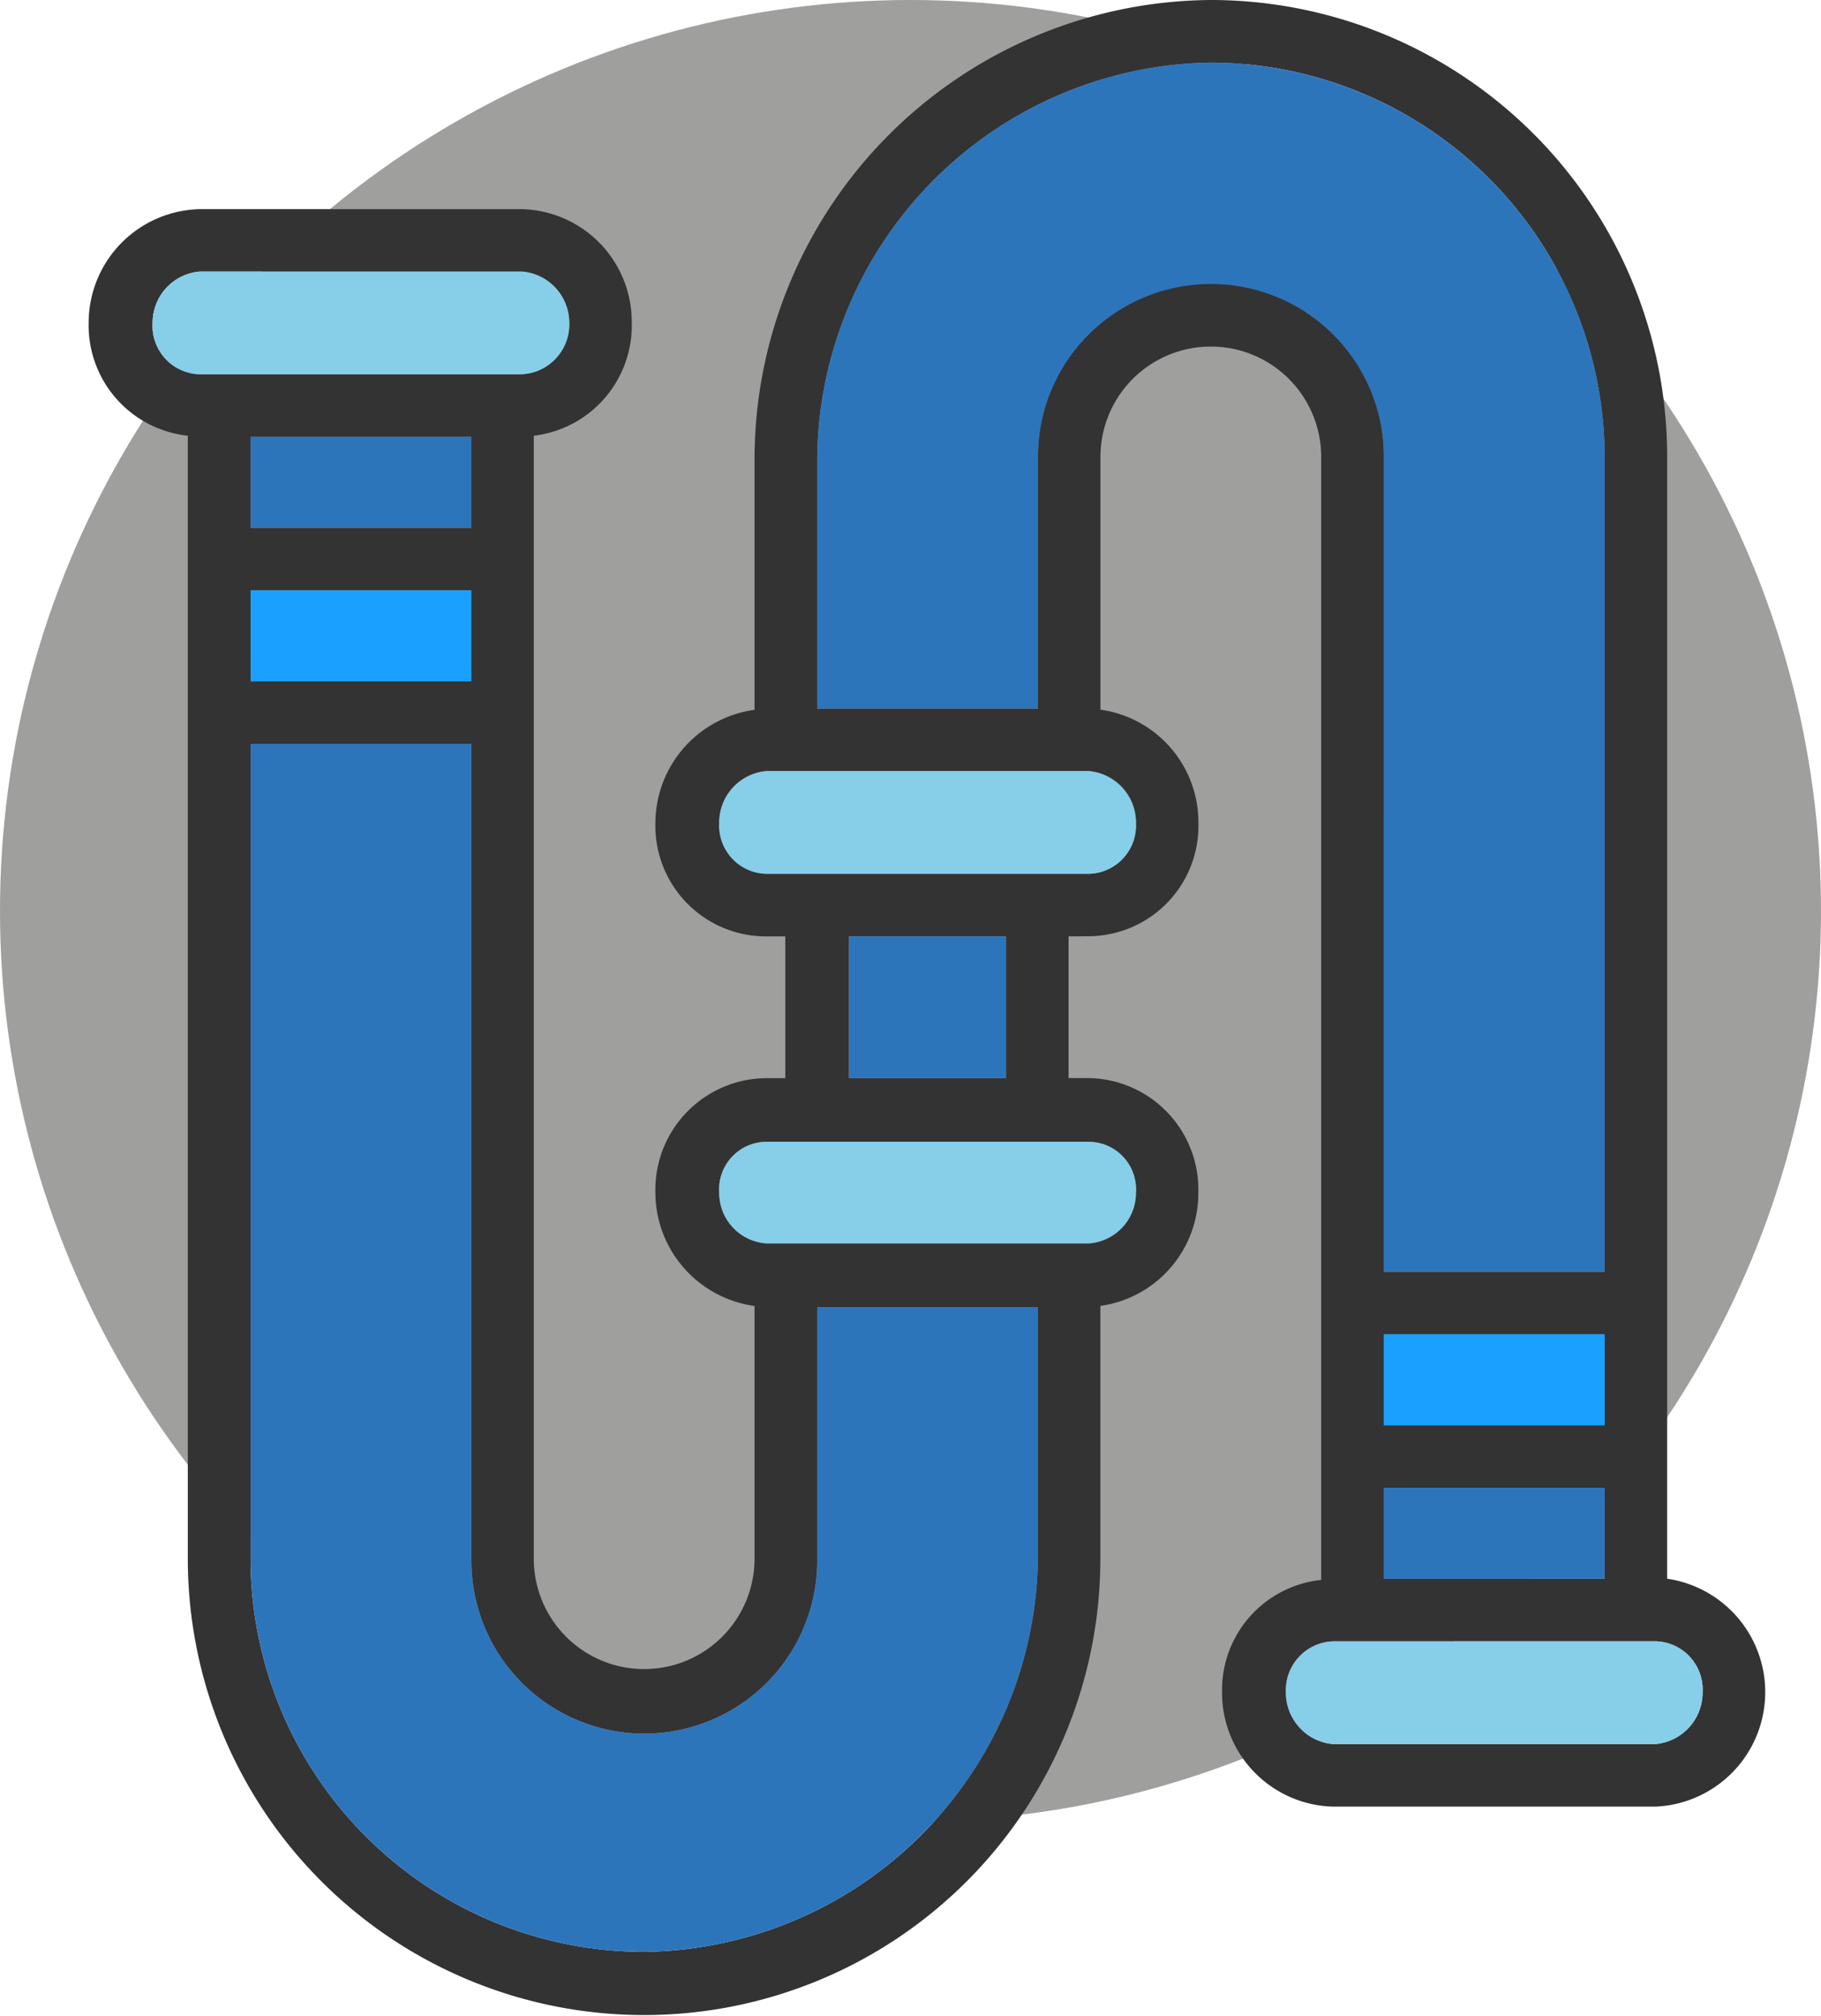 <?xml version="1.0" encoding="UTF-8"?>
<svg xmlns="http://www.w3.org/2000/svg" width="82" height="90.742" viewBox="0 0 82 90.742">
  <g id="Tuyaux_obstrués" data-name="Tuyaux obstrués" transform="translate(-6140 -4861)">
    <circle id="Ellipse_41" data-name="Ellipse 41" cx="41" cy="41" r="41" transform="translate(6140 4861)" fill="#575755" opacity="0.57"></circle>
    <g id="Tuyauterie_-_Icônes_construction_et_outillage_gratuites-2" data-name="Tuyauterie - Icônes construction et outillage gratuites-2" transform="translate(6001 4861)">
      <path id="Tracé_37309" data-name="Tracé 37309" d="M160.223,19.669h-9.941v4.093h9.941ZM211.256,66.98h-9.941v4.093h9.941Zm-9.941-2.817h9.941V60.069h-9.941Zm0-6.911h9.941V20.572A17.787,17.787,0,0,0,193.5,2.817a17.986,17.986,0,0,0-17.7,17.755V31.9h9.941V20.572a7.788,7.788,0,1,1,15.575,0ZM150.283,26.579v4.093h9.941V26.579Zm0,6.911V70.169a17.73,17.73,0,0,0,17.7,17.7,17.95,17.95,0,0,0,17.755-17.7V58.847H175.8V70.169a7.788,7.788,0,1,1-15.575,0V33.49ZM185.74,51.4H173.513a2.141,2.141,0,0,0-2.126,2.286,2.277,2.277,0,0,0,2.126,2.286h14.512a2.277,2.277,0,0,0,2.126-2.286,2.141,2.141,0,0,0-2.126-2.286ZM184.3,48.534V42.155h-7.07v6.379Zm2.817-6.379v6.379h.9a5.017,5.017,0,0,1,4.944,5.156,5.121,5.121,0,0,1-4.412,5.1V70.169a20.546,20.546,0,1,1-41.092,0V19.616a5,5,0,0,1-4.465-5.1,5.118,5.118,0,0,1,5-5.1h14.512a5.073,5.073,0,0,1,4.944,5.1,5,5,0,0,1-4.412,5.1V70.169a4.97,4.97,0,0,0,9.941,0V58.793a5.167,5.167,0,0,1-4.465-5.1,5.028,5.028,0,0,1,5-5.156h.851V42.155h-.851a4.982,4.982,0,0,1-5-5.1,5.167,5.167,0,0,1,4.465-5.1V20.572A20.692,20.692,0,0,1,193.5,0a20.554,20.554,0,0,1,20.572,20.572v50.5a5.159,5.159,0,0,1-.532,10.26H199.029a5.13,5.13,0,0,1-5-5.156,4.983,4.983,0,0,1,4.465-5.05V20.572a4.97,4.97,0,1,0-9.941,0V31.948a5.121,5.121,0,0,1,4.412,5.1,4.971,4.971,0,0,1-4.944,5.1ZM199.189,73.89a2.206,2.206,0,0,0-2.286,2.286,2.328,2.328,0,0,0,2.126,2.339h14.512a2.328,2.328,0,0,0,2.126-2.339,2.172,2.172,0,0,0-2.126-2.286H199.189ZM187.175,34.713H173.513a2.328,2.328,0,0,0-2.126,2.339,2.172,2.172,0,0,0,2.126,2.286h14.512a2.172,2.172,0,0,0,2.126-2.286,2.328,2.328,0,0,0-2.126-2.339ZM148.847,16.851h13.5a2.249,2.249,0,0,0,2.286-2.339,2.315,2.315,0,0,0-2.126-2.286H148a2.315,2.315,0,0,0-2.126,2.286A2.187,2.187,0,0,0,148,16.851Z" fill="#333" fill-rule="evenodd"></path>
      <path id="Tracé_37310" data-name="Tracé 37310" d="M305.516,655.357v11.323a7.788,7.788,0,1,1-15.575,0V630H280v36.679a17.73,17.73,0,0,0,17.7,17.7,17.95,17.95,0,0,0,17.755-17.7V655.357Z" transform="translate(-129.717 -596.51)" fill="#2d75bb" fill-rule="evenodd"></path>
      <path id="Tracé_37311" data-name="Tracé 37311" d="M679.126,971.572h14.512a2.277,2.277,0,0,0,2.126-2.286A2.141,2.141,0,0,0,693.639,967H679.126A2.141,2.141,0,0,0,677,969.286,2.277,2.277,0,0,0,679.126,971.572Z" transform="translate(-505.613 -915.596)" fill="#87cee9" fill-rule="evenodd"></path>
      <path id="Tracé_37312" data-name="Tracé 37312" d="M787,799.379h7.07V793H787Z" transform="translate(-609.766 -750.845)" fill="#2d75bb" fill-rule="evenodd"></path>
      <path id="Tracé_37313" data-name="Tracé 37313" d="M679.126,657.625h14.512a2.172,2.172,0,0,0,2.126-2.286A2.328,2.328,0,0,0,693.639,653H679.126A2.328,2.328,0,0,0,677,655.339,2.172,2.172,0,0,0,679.126,657.625Z" transform="translate(-505.613 -618.287)" fill="#87cee9" fill-rule="evenodd"></path>
      <path id="Tracé_37314" data-name="Tracé 37314" d="M760,82.078h9.941V70.755a7.788,7.788,0,1,1,15.576,0v36.679h9.941V70.755A17.787,17.787,0,0,0,777.7,53,17.986,17.986,0,0,0,760,70.755Z" transform="translate(-584.201 -50.183)" fill="#2d75bb" fill-rule="evenodd"></path>
      <path id="Tracé_37315" data-name="Tracé 37315" d="M1249.941,1130H1240v4.093h9.941Z" transform="translate(-1038.685 -1069.931)" fill="#1aa1ff" fill-rule="evenodd"></path>
      <path id="Tracé_37316" data-name="Tracé 37316" d="M1249.941,1260H1240v4.093h9.941Z" transform="translate(-1038.685 -1193.02)" fill="#2d75bb" fill-rule="evenodd"></path>
      <path id="Tracé_37317" data-name="Tracé 37317" d="M1173.639,1390h-14.353a2.206,2.206,0,0,0-2.286,2.286,2.328,2.328,0,0,0,2.126,2.339h14.512a2.328,2.328,0,0,0,2.126-2.339A2.172,2.172,0,0,0,1173.639,1390Z" transform="translate(-960.097 -1316.11)" fill="#87cee9" fill-rule="evenodd"></path>
      <path id="Tracé_37318" data-name="Tracé 37318" d="M280,504.093h9.941V500H280Z" transform="translate(-129.717 -473.421)" fill="#1aa1ff" fill-rule="evenodd"></path>
      <path id="Tracé_37319" data-name="Tracé 37319" d="M280,374.093h9.941V370H280Z" transform="translate(-129.717 -350.331)" fill="#2d75bb" fill-rule="evenodd"></path>
      <path id="Tracé_37320" data-name="Tracé 37320" d="M199.977,234.625h13.5a2.249,2.249,0,0,0,2.286-2.339A2.315,2.315,0,0,0,213.639,230H199.126A2.315,2.315,0,0,0,197,232.286a2.187,2.187,0,0,0,2.126,2.339Z" transform="translate(-51.129 -217.774)" fill="#87cee9" fill-rule="evenodd"></path>
    </g>
  </g>
</svg>
